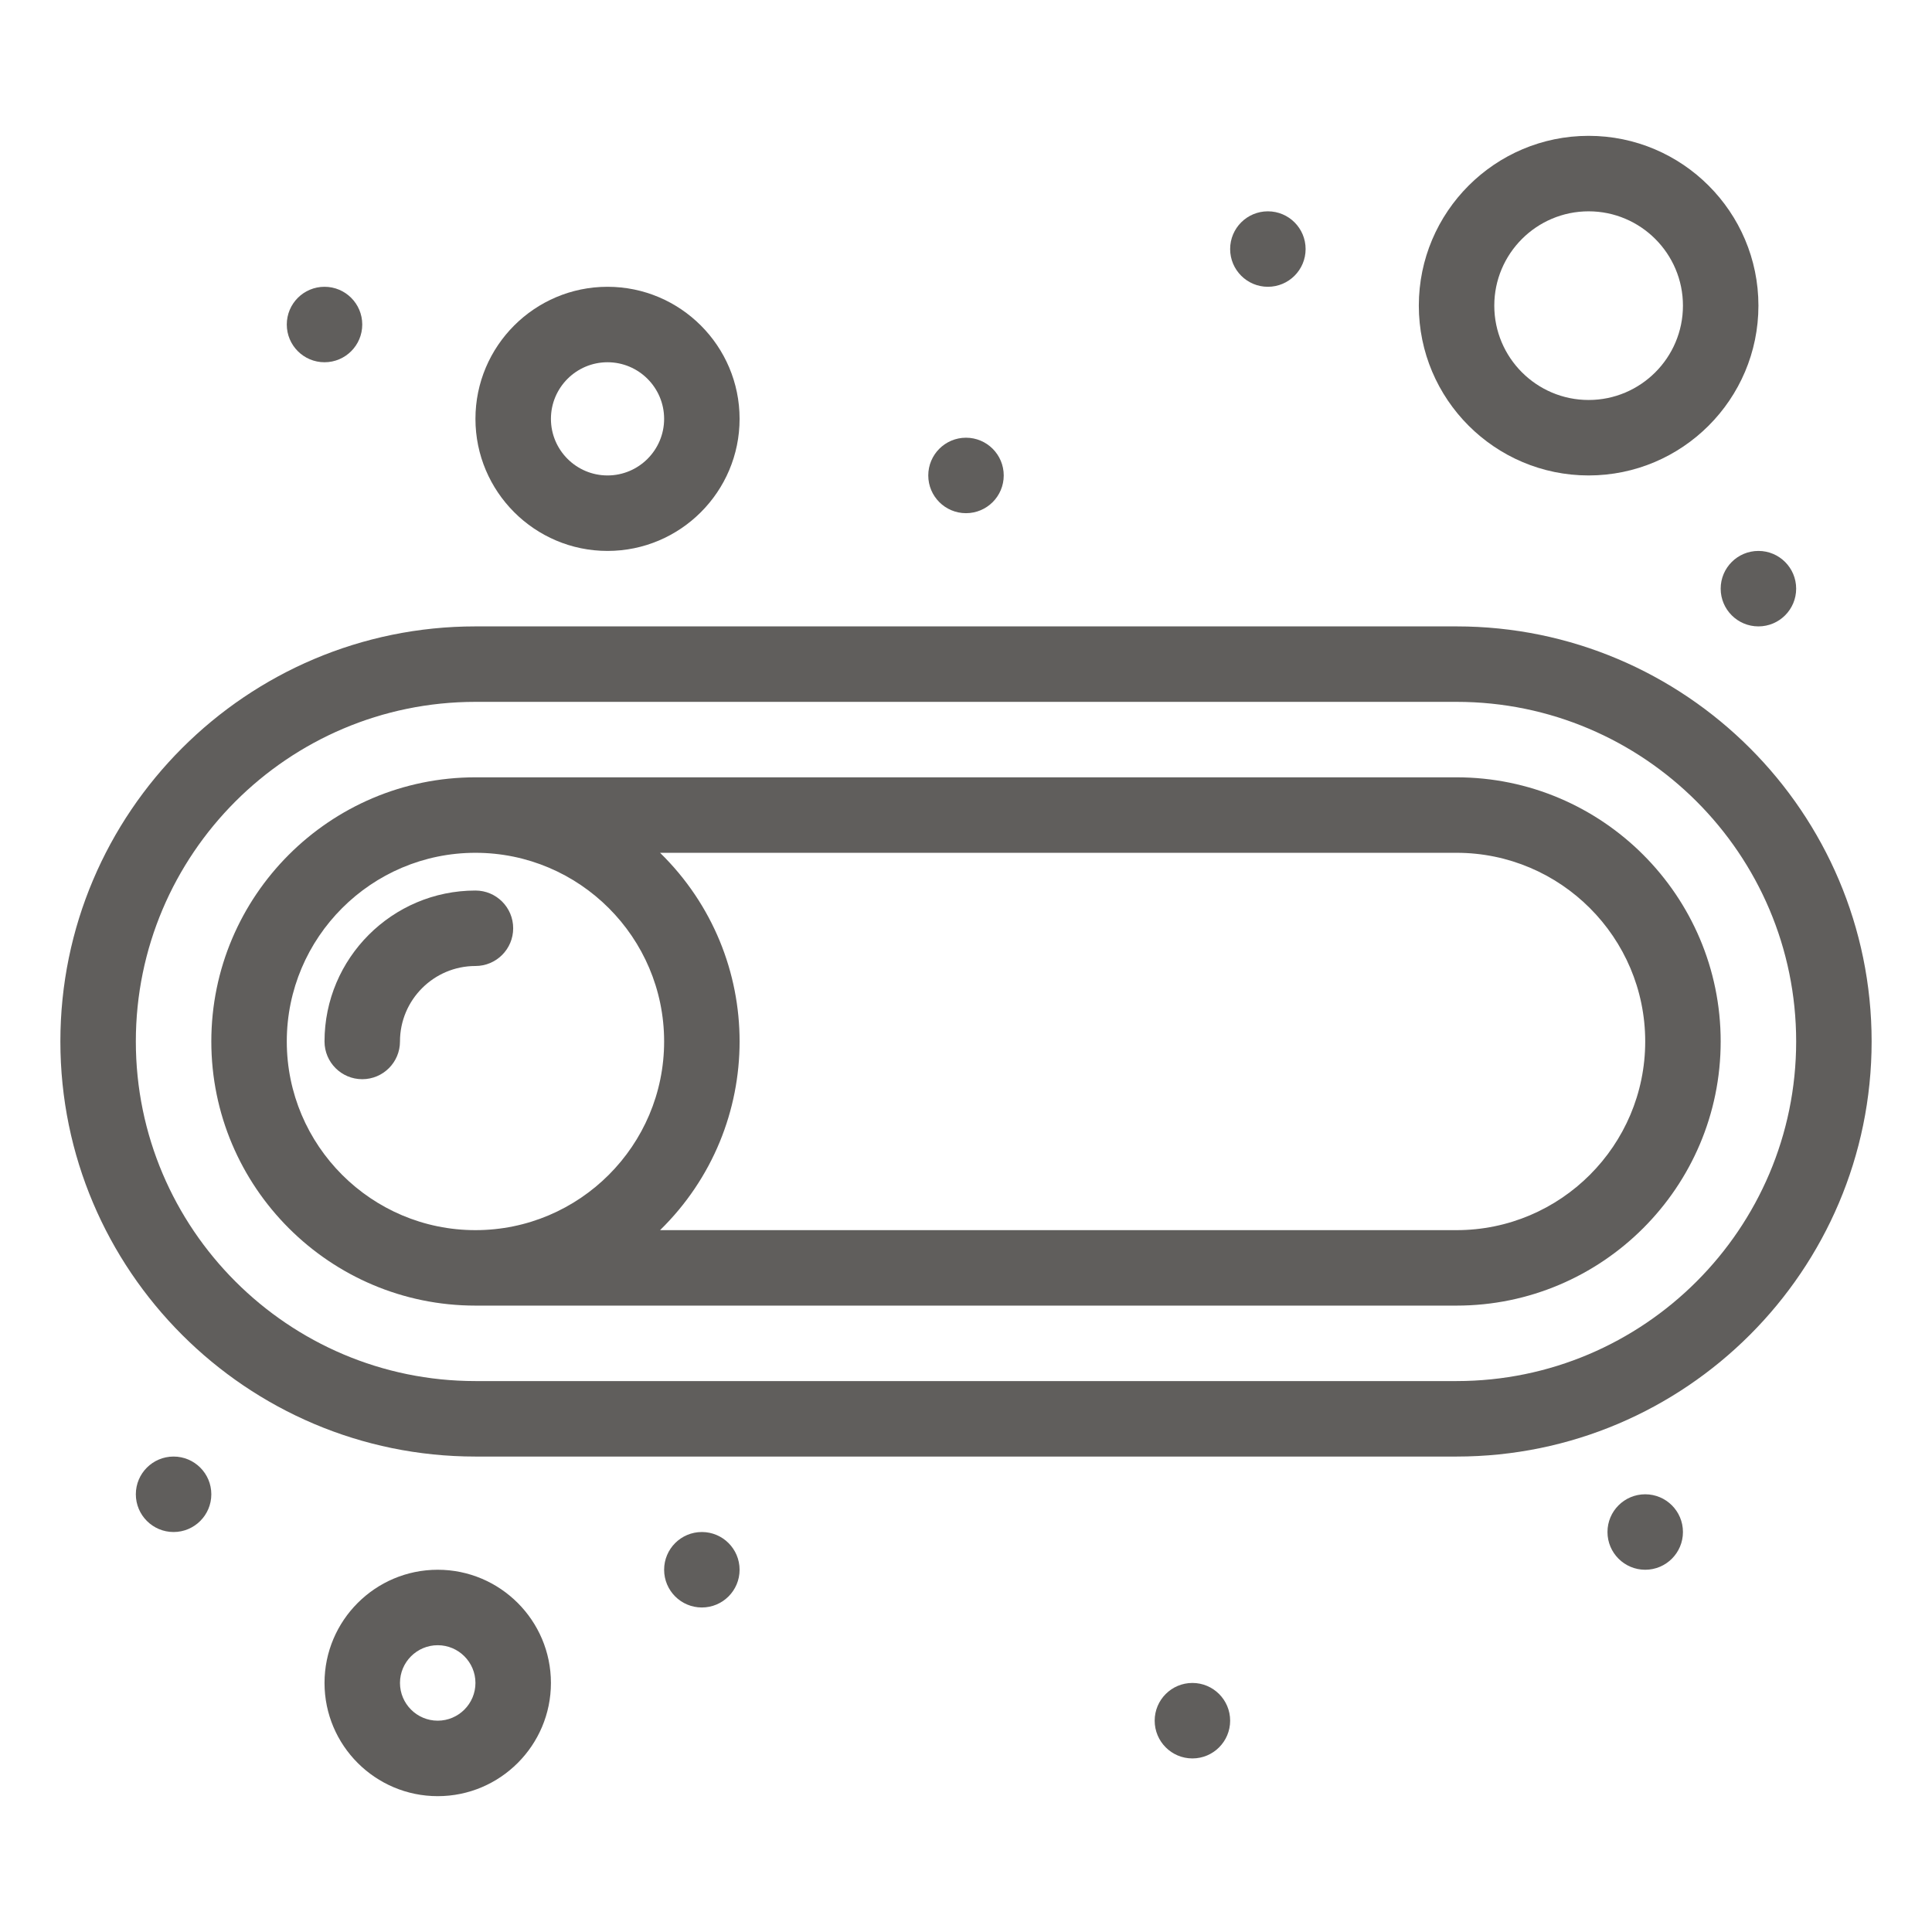 <svg width="100" height="100" viewBox="0 0 100 100" fill="none" xmlns="http://www.w3.org/2000/svg">
<path d="M75.391 32.422H24.609C12.763 32.422 3.125 42.06 3.125 53.906C3.125 65.753 12.763 75.391 24.609 75.391H75.391C87.237 75.391 96.875 65.753 96.875 53.906C96.875 42.06 87.237 32.422 75.391 32.422ZM75.391 71.484H24.609C14.917 71.484 7.031 63.599 7.031 53.906C7.031 44.214 14.917 36.328 24.609 36.328H75.391C85.083 36.328 92.969 44.214 92.969 53.906C92.969 63.599 85.083 71.484 75.391 71.484Z" fill="#605E5C"/>
<path d="M26.562 48.047C26.562 46.968 25.688 46.094 24.609 46.094C20.302 46.094 16.797 49.598 16.797 53.906C16.797 54.985 17.671 55.859 18.75 55.859C19.829 55.859 20.703 54.985 20.703 53.906C20.703 51.752 22.456 50 24.609 50C25.688 50 26.562 49.126 26.562 48.047Z" fill="#605E5C"/>
<path d="M75.391 40.234H24.609C17.071 40.234 10.938 46.368 10.938 53.906C10.938 61.445 17.071 67.578 24.609 67.578H75.391C82.929 67.578 89.062 61.445 89.062 53.906C89.062 46.368 82.929 40.234 75.391 40.234ZM14.844 53.906C14.844 48.522 19.225 44.141 24.609 44.141C29.994 44.141 34.375 48.522 34.375 53.906C34.375 59.291 29.994 63.672 24.609 63.672C19.225 63.672 14.844 59.291 14.844 53.906ZM75.391 63.672H34.165C39.65 58.303 39.658 49.516 34.165 44.141H75.391C80.775 44.141 85.156 48.522 85.156 53.906C85.156 59.291 80.775 63.672 75.391 63.672Z" fill="#605E5C"/>
<path d="M22.656 81.25C19.425 81.25 16.797 83.879 16.797 87.109C16.797 90.34 19.425 92.969 22.656 92.969C25.887 92.969 28.516 90.34 28.516 87.109C28.516 83.879 25.887 81.25 22.656 81.25ZM22.656 89.062C21.579 89.062 20.703 88.186 20.703 87.109C20.703 86.032 21.579 85.156 22.656 85.156C23.733 85.156 24.609 86.032 24.609 87.109C24.609 88.186 23.733 89.062 22.656 89.062Z" fill="#605E5C"/>
<path d="M82.227 24.609C87.073 24.609 91.016 20.667 91.016 15.82C91.016 10.974 87.073 7.031 82.227 7.031C77.38 7.031 73.438 10.974 73.438 15.82C73.438 20.667 77.38 24.609 82.227 24.609ZM82.227 10.938C84.919 10.938 87.109 13.128 87.109 15.82C87.109 18.513 84.919 20.703 82.227 20.703C79.534 20.703 77.344 18.513 77.344 15.82C77.344 13.128 79.534 10.938 82.227 10.938Z" fill="#605E5C"/>
<path d="M31.445 28.516C35.215 28.516 38.281 25.449 38.281 21.68C38.281 17.91 35.215 14.844 31.445 14.844C27.676 14.844 24.609 17.91 24.609 21.68C24.609 25.449 27.676 28.516 31.445 28.516ZM31.445 18.75C33.061 18.75 34.375 20.064 34.375 21.68C34.375 23.295 33.061 24.609 31.445 24.609C29.83 24.609 28.516 23.295 28.516 21.68C28.516 20.064 29.83 18.75 31.445 18.75Z" fill="#605E5C"/>
<path d="M85.156 81.25C86.235 81.25 87.109 80.376 87.109 79.297C87.109 78.218 86.235 77.344 85.156 77.344C84.078 77.344 83.203 78.218 83.203 79.297C83.203 80.376 84.078 81.25 85.156 81.25Z" fill="#605E5C"/>
<path d="M61.719 91.016C62.797 91.016 63.672 90.141 63.672 89.062C63.672 87.984 62.797 87.109 61.719 87.109C60.64 87.109 59.766 87.984 59.766 89.062C59.766 90.141 60.64 91.016 61.719 91.016Z" fill="#605E5C"/>
<path d="M36.328 83.203C37.407 83.203 38.281 82.329 38.281 81.25C38.281 80.171 37.407 79.297 36.328 79.297C35.249 79.297 34.375 80.171 34.375 81.25C34.375 82.329 35.249 83.203 36.328 83.203Z" fill="#605E5C"/>
<path d="M91.016 32.422C92.094 32.422 92.969 31.547 92.969 30.469C92.969 29.39 92.094 28.516 91.016 28.516C89.937 28.516 89.062 29.39 89.062 30.469C89.062 31.547 89.937 32.422 91.016 32.422Z" fill="#605E5C"/>
<path d="M65.625 14.844C66.704 14.844 67.578 13.969 67.578 12.891C67.578 11.812 66.704 10.938 65.625 10.938C64.546 10.938 63.672 11.812 63.672 12.891C63.672 13.969 64.546 14.844 65.625 14.844Z" fill="#605E5C"/>
<path d="M50 26.562C51.079 26.562 51.953 25.688 51.953 24.609C51.953 23.531 51.079 22.656 50 22.656C48.921 22.656 48.047 23.531 48.047 24.609C48.047 25.688 48.921 26.562 50 26.562Z" fill="#605E5C"/>
<path d="M16.797 18.75C17.876 18.75 18.75 17.876 18.75 16.797C18.75 15.718 17.876 14.844 16.797 14.844C15.718 14.844 14.844 15.718 14.844 16.797C14.844 17.876 15.718 18.75 16.797 18.75Z" fill="#605E5C"/>
<path d="M8.984 79.297C10.063 79.297 10.938 78.422 10.938 77.344C10.938 76.265 10.063 75.391 8.984 75.391C7.906 75.391 7.031 76.265 7.031 77.344C7.031 78.422 7.906 79.297 8.984 79.297Z" fill="#605E5C"/>
</svg>
